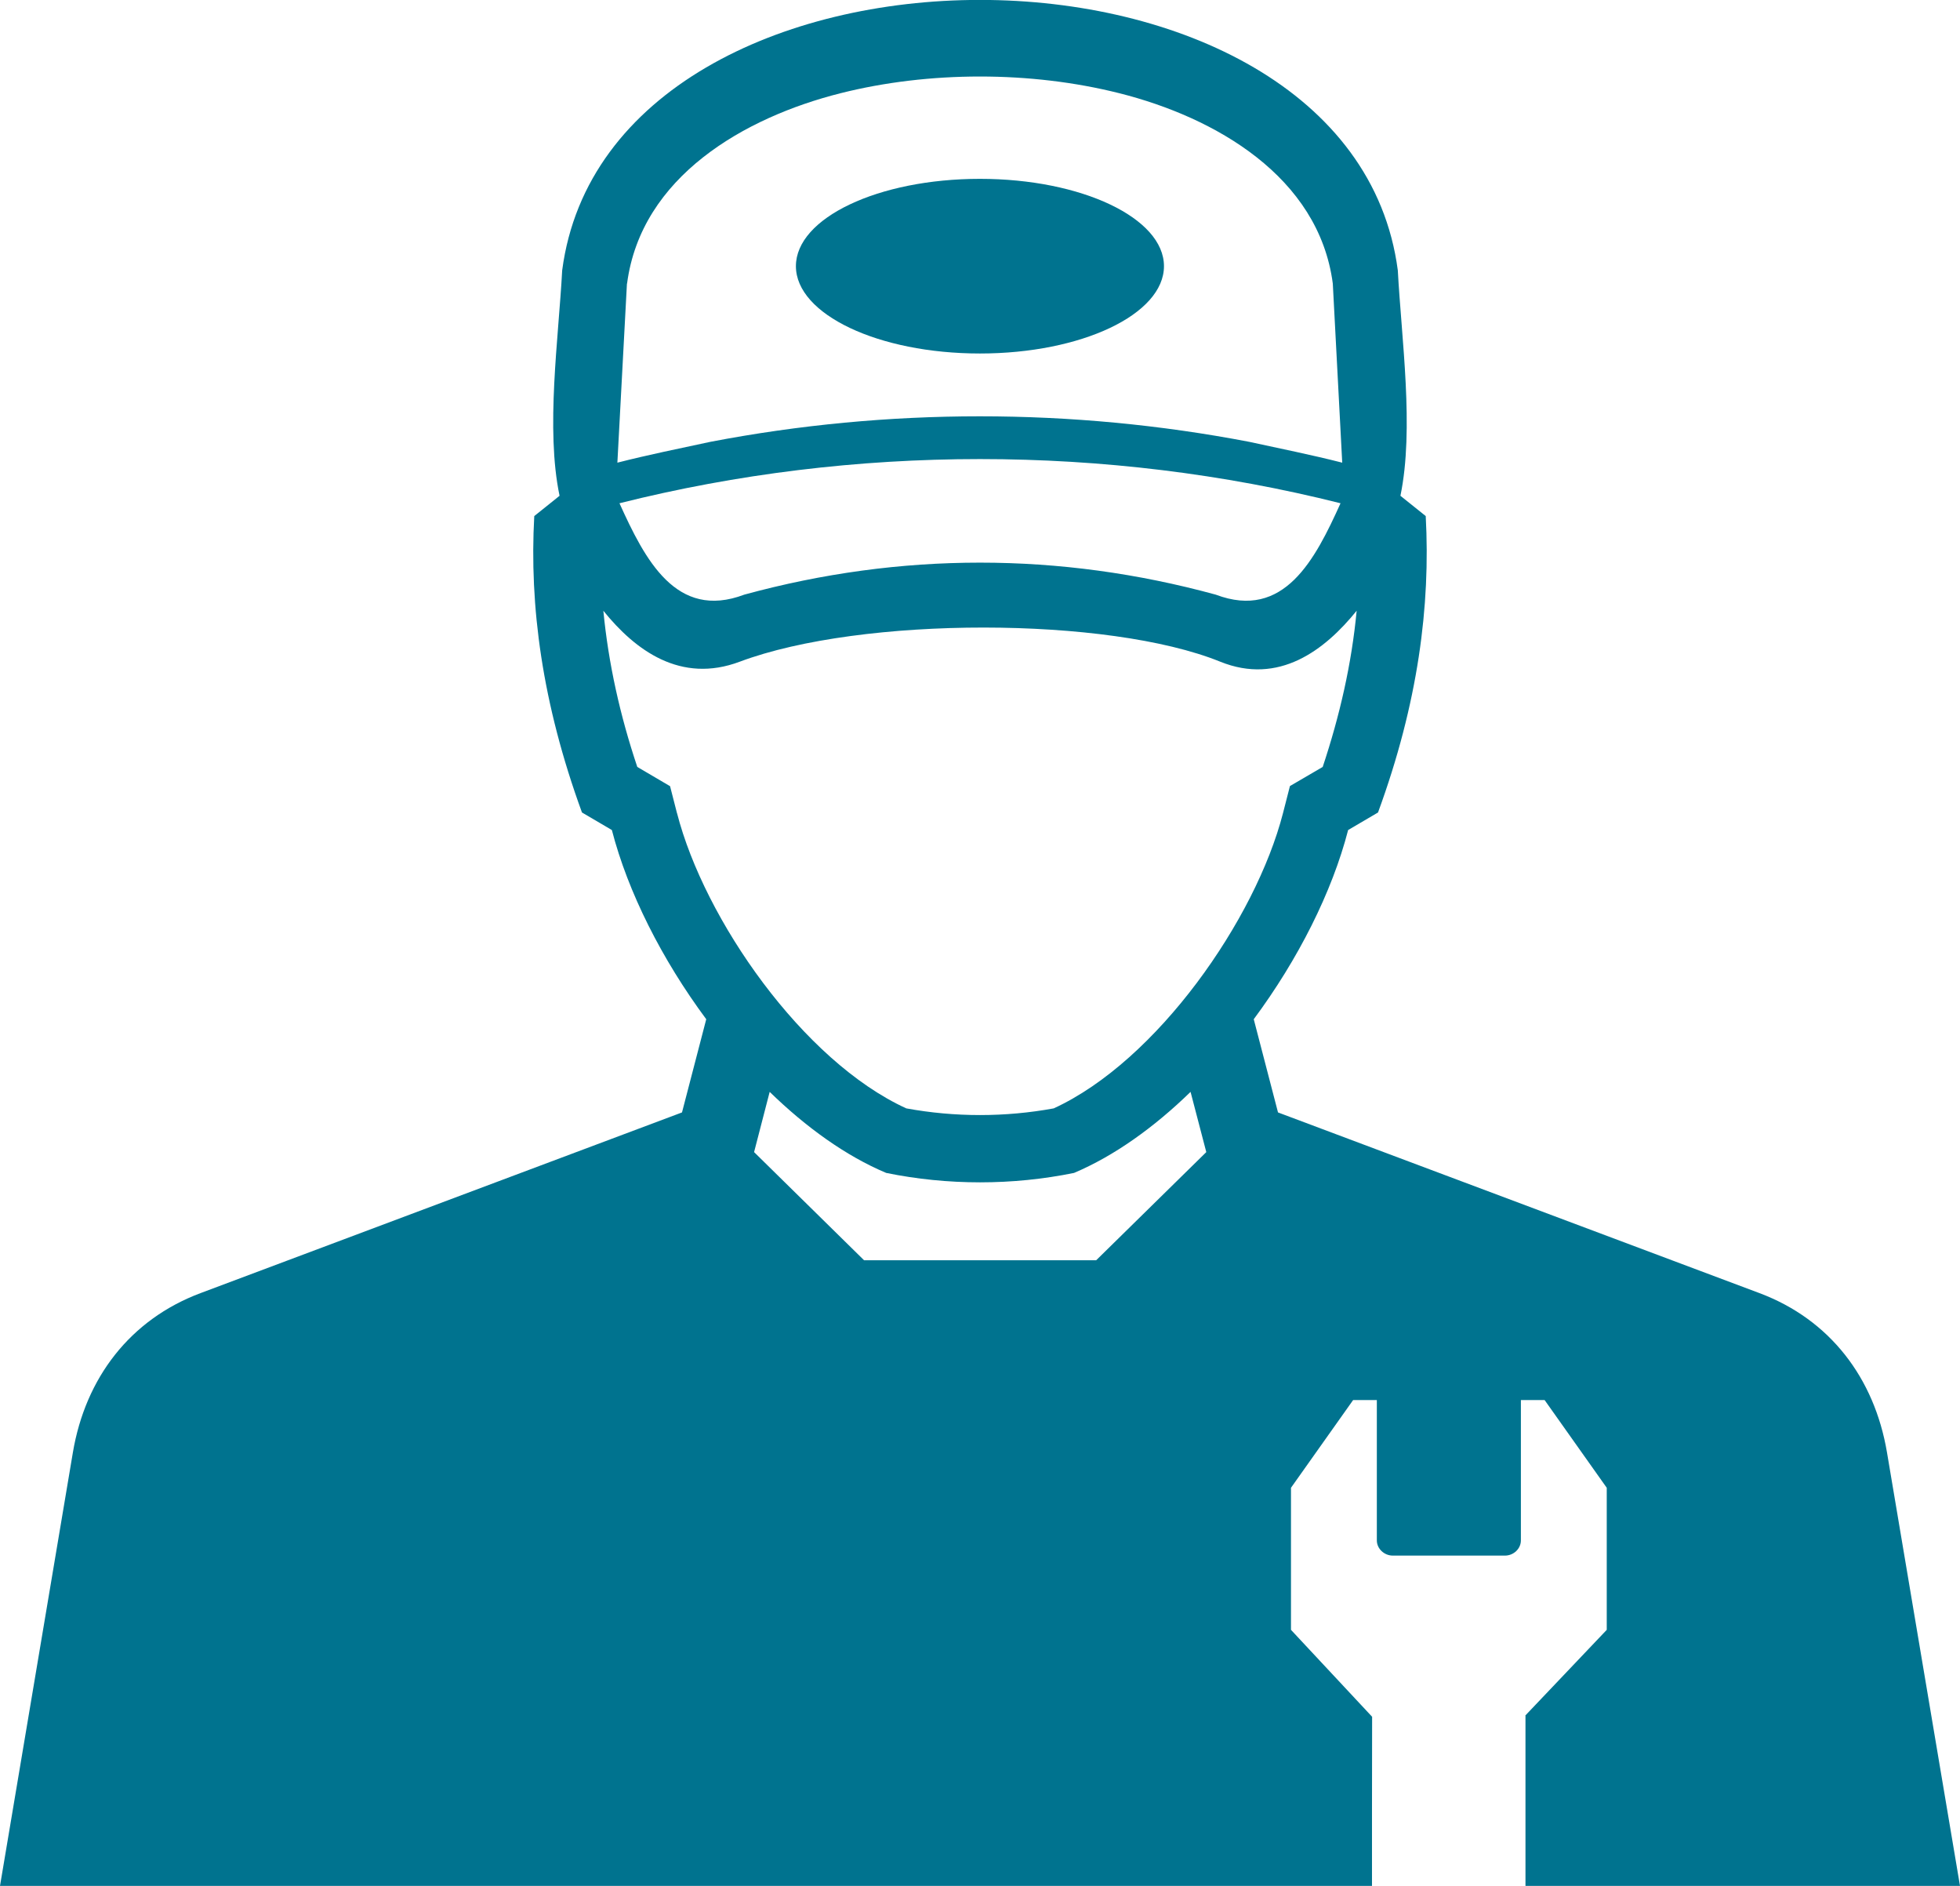 <svg xmlns="http://www.w3.org/2000/svg" width="184" height="177" fill="#00738F" viewBox="0 0 184 177"><path d="M91.994 16.785c-9.549 0-17.276 3.674-17.276 8.196 0 4.522 7.74 8.196 17.276 8.196 9.537 0 17.277-3.674 17.277-8.196 0-4.522-7.74-8.196-17.277-8.196Z"/><path d="M102.896 118.279h-21.78l-10.324-10.15 1.464-5.652c3.421 3.33 7.162 6.021 10.939 7.606 5.771 1.179 11.85 1.179 17.633 0 3.778-1.598 7.518-4.276 10.939-7.606l1.477 5.652-10.336 10.15h-.013ZM63.556 76.329l-.652-2.543-3.076-1.806c-1.612-4.804-2.707-9.682-3.187-14.659 3.002 3.723 7.26 6.869 12.81 4.78 11.444-4.288 34.614-4.252 45.098 0 5.501 2.224 9.808-1.069 12.81-4.78-.468 4.976-1.587 9.854-3.187 14.659l-3.076 1.794-.652 2.543c-2.572 9.99-11.838 23.26-21.522 27.708-4.553.836-9.29.836-13.843 0-9.697-4.436-18.95-17.706-21.522-27.708m62.289-29.084c-2.388 5.284-5.304 10.997-11.715 8.577-14.668-4.006-29.594-4.006-44.262 0-6.399 2.421-9.327-3.305-11.715-8.577 22.002-5.529 45.69-5.529 67.692 0ZM58.868 26.614c1.317-10.051 11.05-15.605 20.045-17.866 8.294-2.089 17.867-2.089 26.161 0 8.995 2.261 18.729 7.827 20.046 17.866l.885 16.809c-2.891-.737-5.795-1.315-8.724-1.954-16.661-3.195-33.938-3.195-50.599 0-2.916.627-5.833 1.216-8.724 1.954l.898-16.809h.012ZM143.208 160.965V177H184l-6.854-40.684c-1.181-6.991-5.353-12.471-11.973-14.953l-45.197-16.957-2.277-8.749c4.16-5.603 7.359-11.943 8.86-17.755l2.806-1.647c3.765-10.272 4.934-19.402 4.479-27.819l-2.375-1.905c1.304-6.291.098-14.708-.246-21.159-4.442-33.839-74.004-33.839-78.446 0-.344 6.451-1.563 14.868-.246 21.159l-2.375 1.905c-.468 8.405.726 17.546 4.479 27.819l2.806 1.647c1.501 5.812 4.701 12.152 8.86 17.755l-2.276 8.749-45.197 16.957c-6.62 2.482-10.804 7.962-11.985 14.953L0 177h128.799v-7.078l.012-8.797-7.617-8.159v-13.332l5.833-8.232h2.227v13.172c0 .774.689 1.425 1.501 1.425h10.521c.825 0 1.501-.651 1.501-1.425v-13.172h2.228l5.832 8.232v13.332l-7.604 7.999h-.025Z"/></svg>